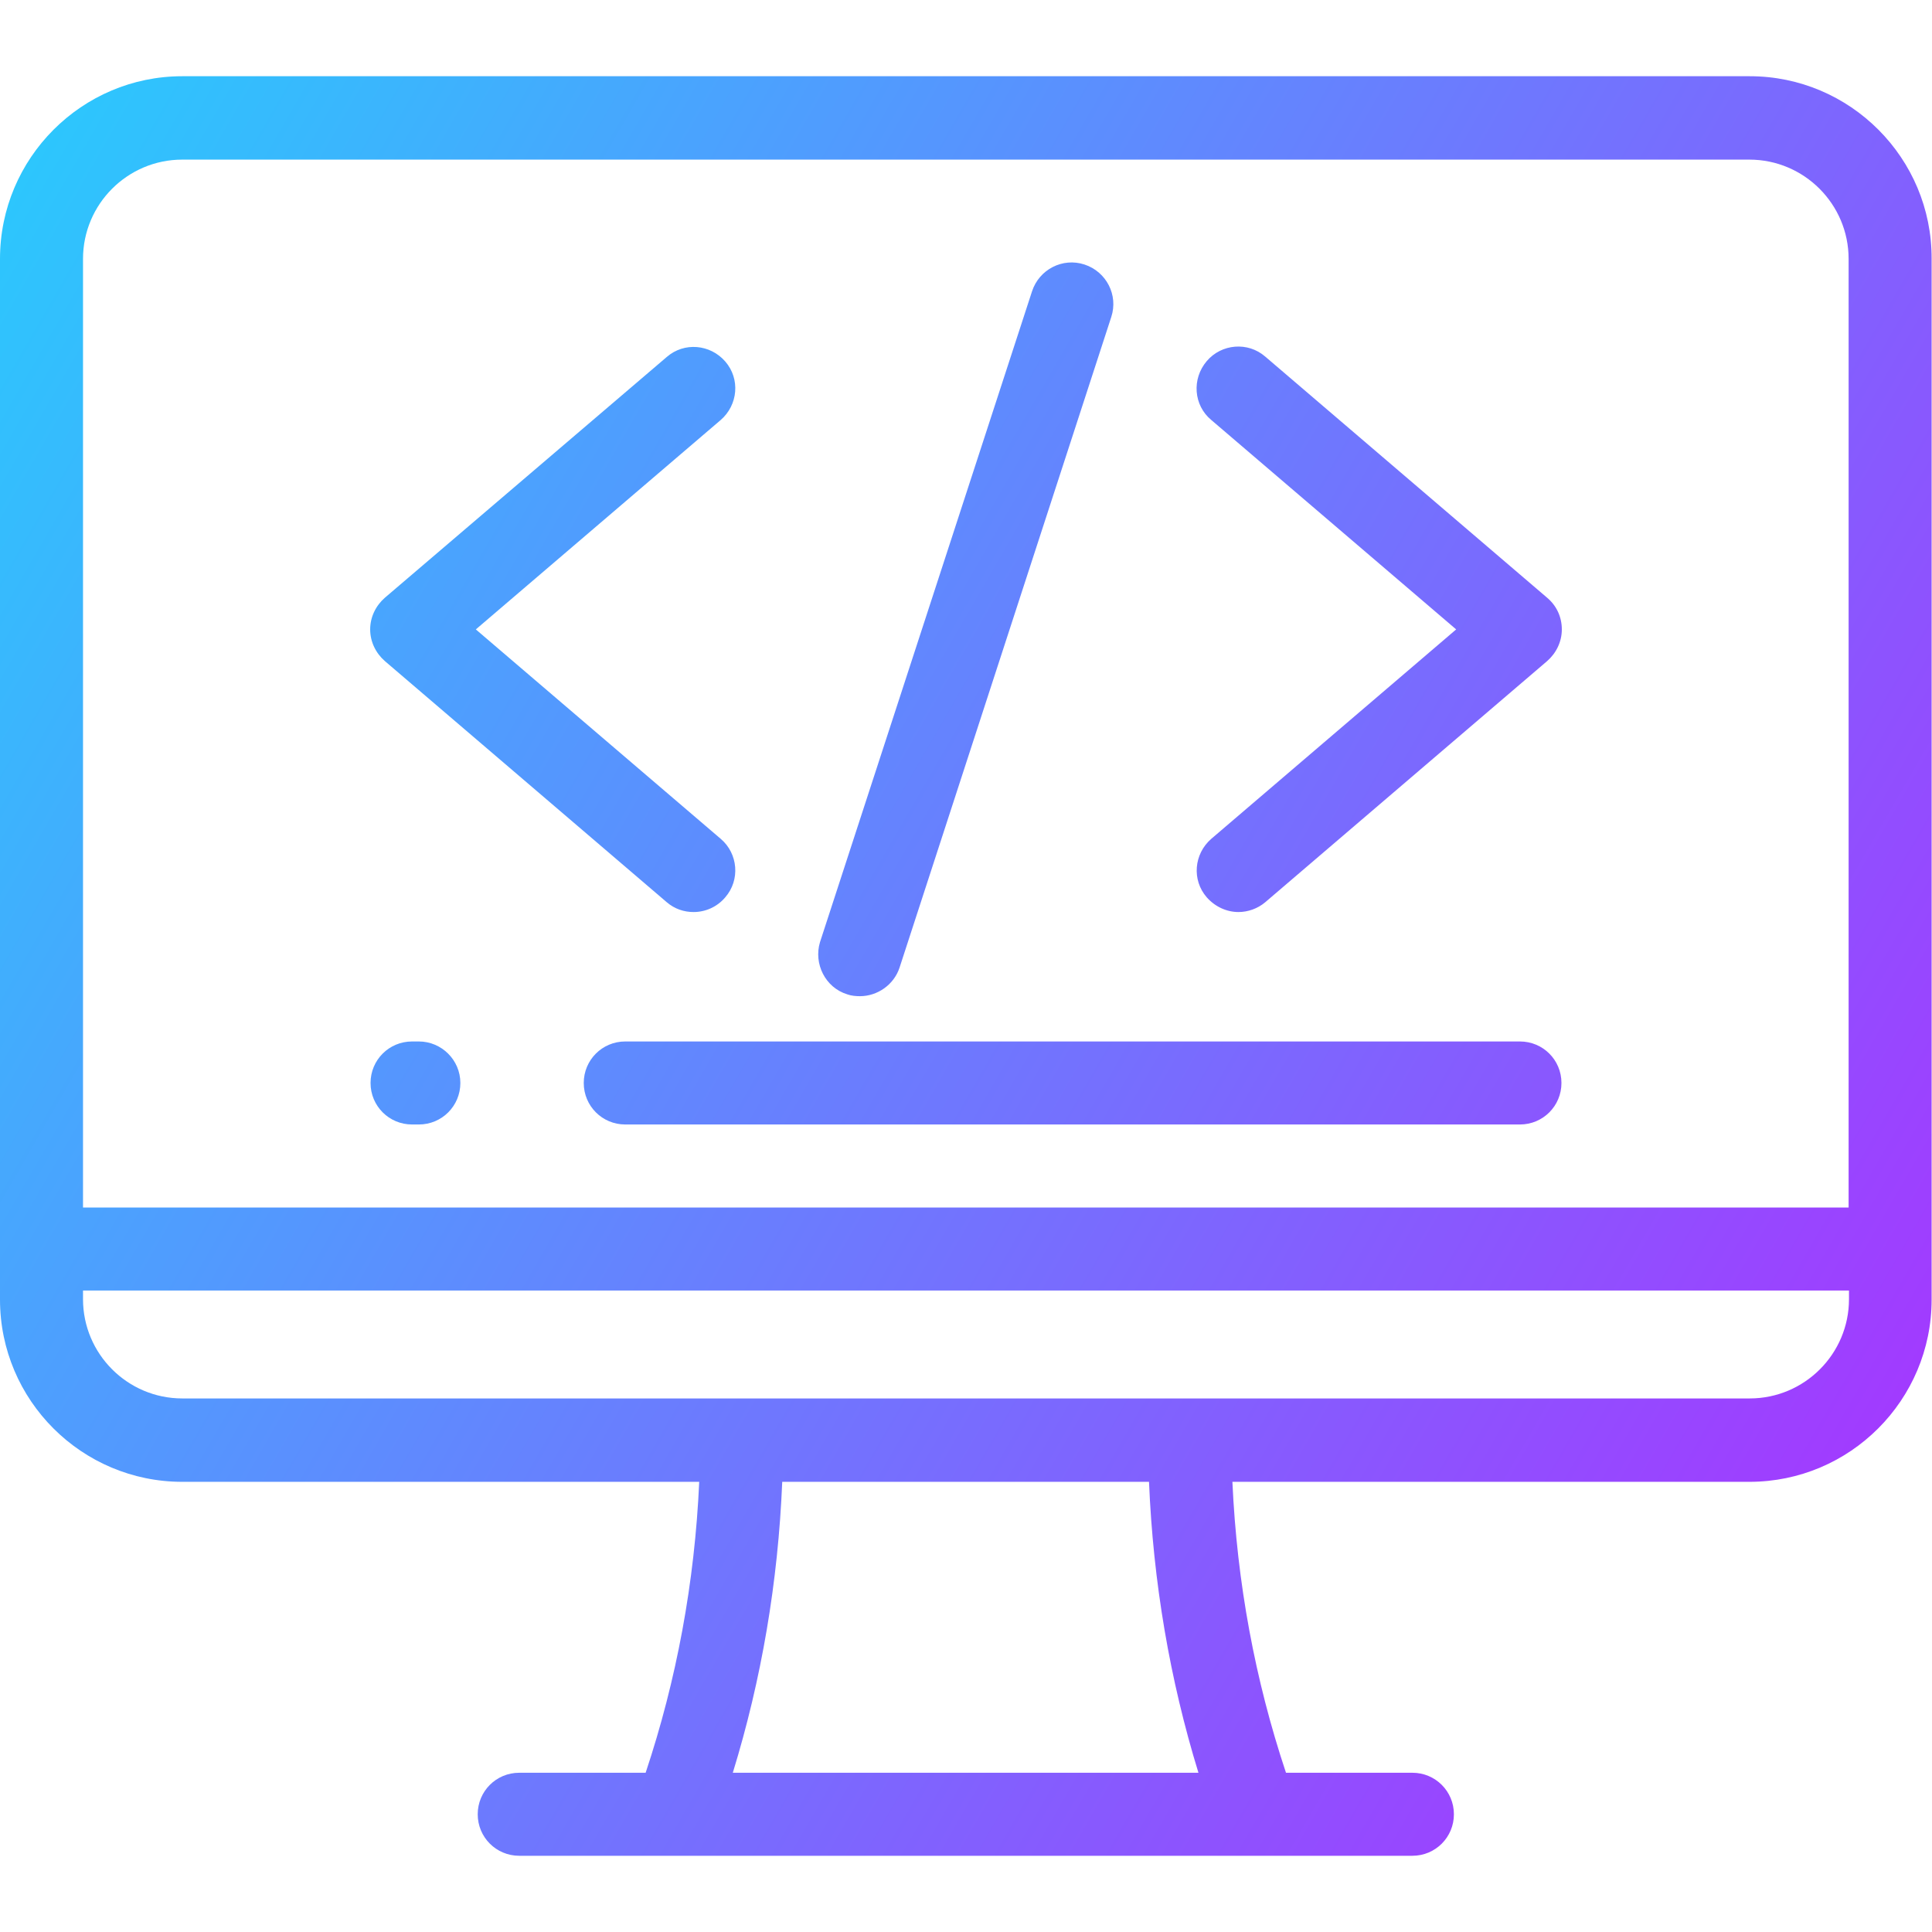 <?xml version="1.0" encoding="utf-8"?>
<!-- Generator: Adobe Illustrator 23.0.1, SVG Export Plug-In . SVG Version: 6.00 Build 0)  -->
<svg version="1.1" id="Layer_1" xmlns="http://www.w3.org/2000/svg" xmlns:xlink="http://www.w3.org/1999/xlink" x="0px" y="0px"
	 viewBox="0 0 512 512" style="enable-background:new 0 0 512 512;" xml:space="preserve">
<style type="text/css">
	.st0{clip-path:url(#SVGID_2_);fill:url(#SVGID_3_);}
</style>
<g>
	<defs>
		<path id="SVGID_1_" d="M463.7,20.2H48.3C21.7,20.2,0,41.9,0,68.6v275.8c0,26.7,21.7,48.3,48.3,48.3h137
			c-1.2,26.7-6,52.5-14.2,77.1h-33.5c-6.1,0-11,4.9-11,11s4.9,11,11,11h236.7c6.1,0,11-4.9,11-11s-4.9-11-11-11h-33.5
			c-8.2-24.6-13-50.4-14.2-77.1h137c26.7,0,48.3-21.7,48.3-48.3V68.6C512,41.9,490.3,20.2,463.7,20.2z M22,68.6
			c0-14.5,11.8-26.3,26.3-26.3h415.3c14.5,0,26.3,11.8,26.3,26.3V320H22V68.6z M194.2,469.8c7.6-24.7,12-50.5,13.1-77.1h97.2
			c1.1,26.5,5.5,52.4,13.1,77.1H194.2z M490,344.3L490,344.3c0,14.5-11.8,26.3-26.3,26.3H48.3c-14.5,0-26.3-11.8-26.3-26.3v-2.3h468
			V344.3z M402.8,276H165.7c-6.1,0-11,4.9-11,11s4.9,11,11,11h237.1c6.1,0,11-4.9,11-11C413.8,280.9,408.9,276,402.8,276z M111,276
			h-1.8c-6.1,0-11,4.9-11,11s4.9,11,11,11h1.8c6.1,0,11-4.9,11-11C122,280.9,117,276,111,276z M321,111.3l64.9,55.5L321,222.3
			c-4.6,4-5.2,10.9-1.2,15.5c2.2,2.5,5.3,3.9,8.4,3.9c2.5,0,5.1-0.9,7.1-2.6l74.7-63.9c2.4-2.1,3.9-5.1,3.9-8.4s-1.4-6.3-3.9-8.4
			l-74.7-63.9c-4.6-4-11.6-3.4-15.5,1.2C315.8,100.4,316.3,107.4,321,111.3z M102,175.2l74.7,63.9c2.1,1.8,4.6,2.6,7.1,2.6
			c3.1,0,6.2-1.3,8.4-3.9c4-4.6,3.4-11.6-1.2-15.5l-64.9-55.5l64.9-55.5c4.6-4,5.2-10.9,1.2-15.5c-4-4.6-10.9-5.2-15.5-1.2
			L102,158.4c-2.4,2.1-3.9,5.1-3.9,8.4S99.6,173.1,102,175.2z M224.5,263.5c1.1,0.4,2.3,0.5,3.4,0.5c4.6,0,9-3,10.5-7.6L294.5,84
			c1.9-5.8-1.3-12-7.1-13.9c-5.8-1.9-12,1.3-13.9,7.1l-56.2,172.5C215.6,255.4,218.7,261.7,224.5,263.5z"/>
	</defs>
	<clipPath id="SVGID_2_">
		<use xlink:href="#SVGID_1_"  style="overflow:visible;"/>
	</clipPath>
	
		<linearGradient id="SVGID_3_" gradientUnits="userSpaceOnUse" x1="-146.946" y1="249.025" x2="616.626" y2="249.025" gradientTransform="matrix(-0.866 -0.5 0.5 -0.866 334.865 590.263)">
		<stop  offset="0" style="stop-color:#B721FF"/>
		<stop  offset="1" style="stop-color:#21D4FD"/>
	</linearGradient>
	<polygon class="st0" points="116.3,-264.3 777.5,117.4 395.7,778.7 -265.5,396.9 	"/>
</g>
</svg>
